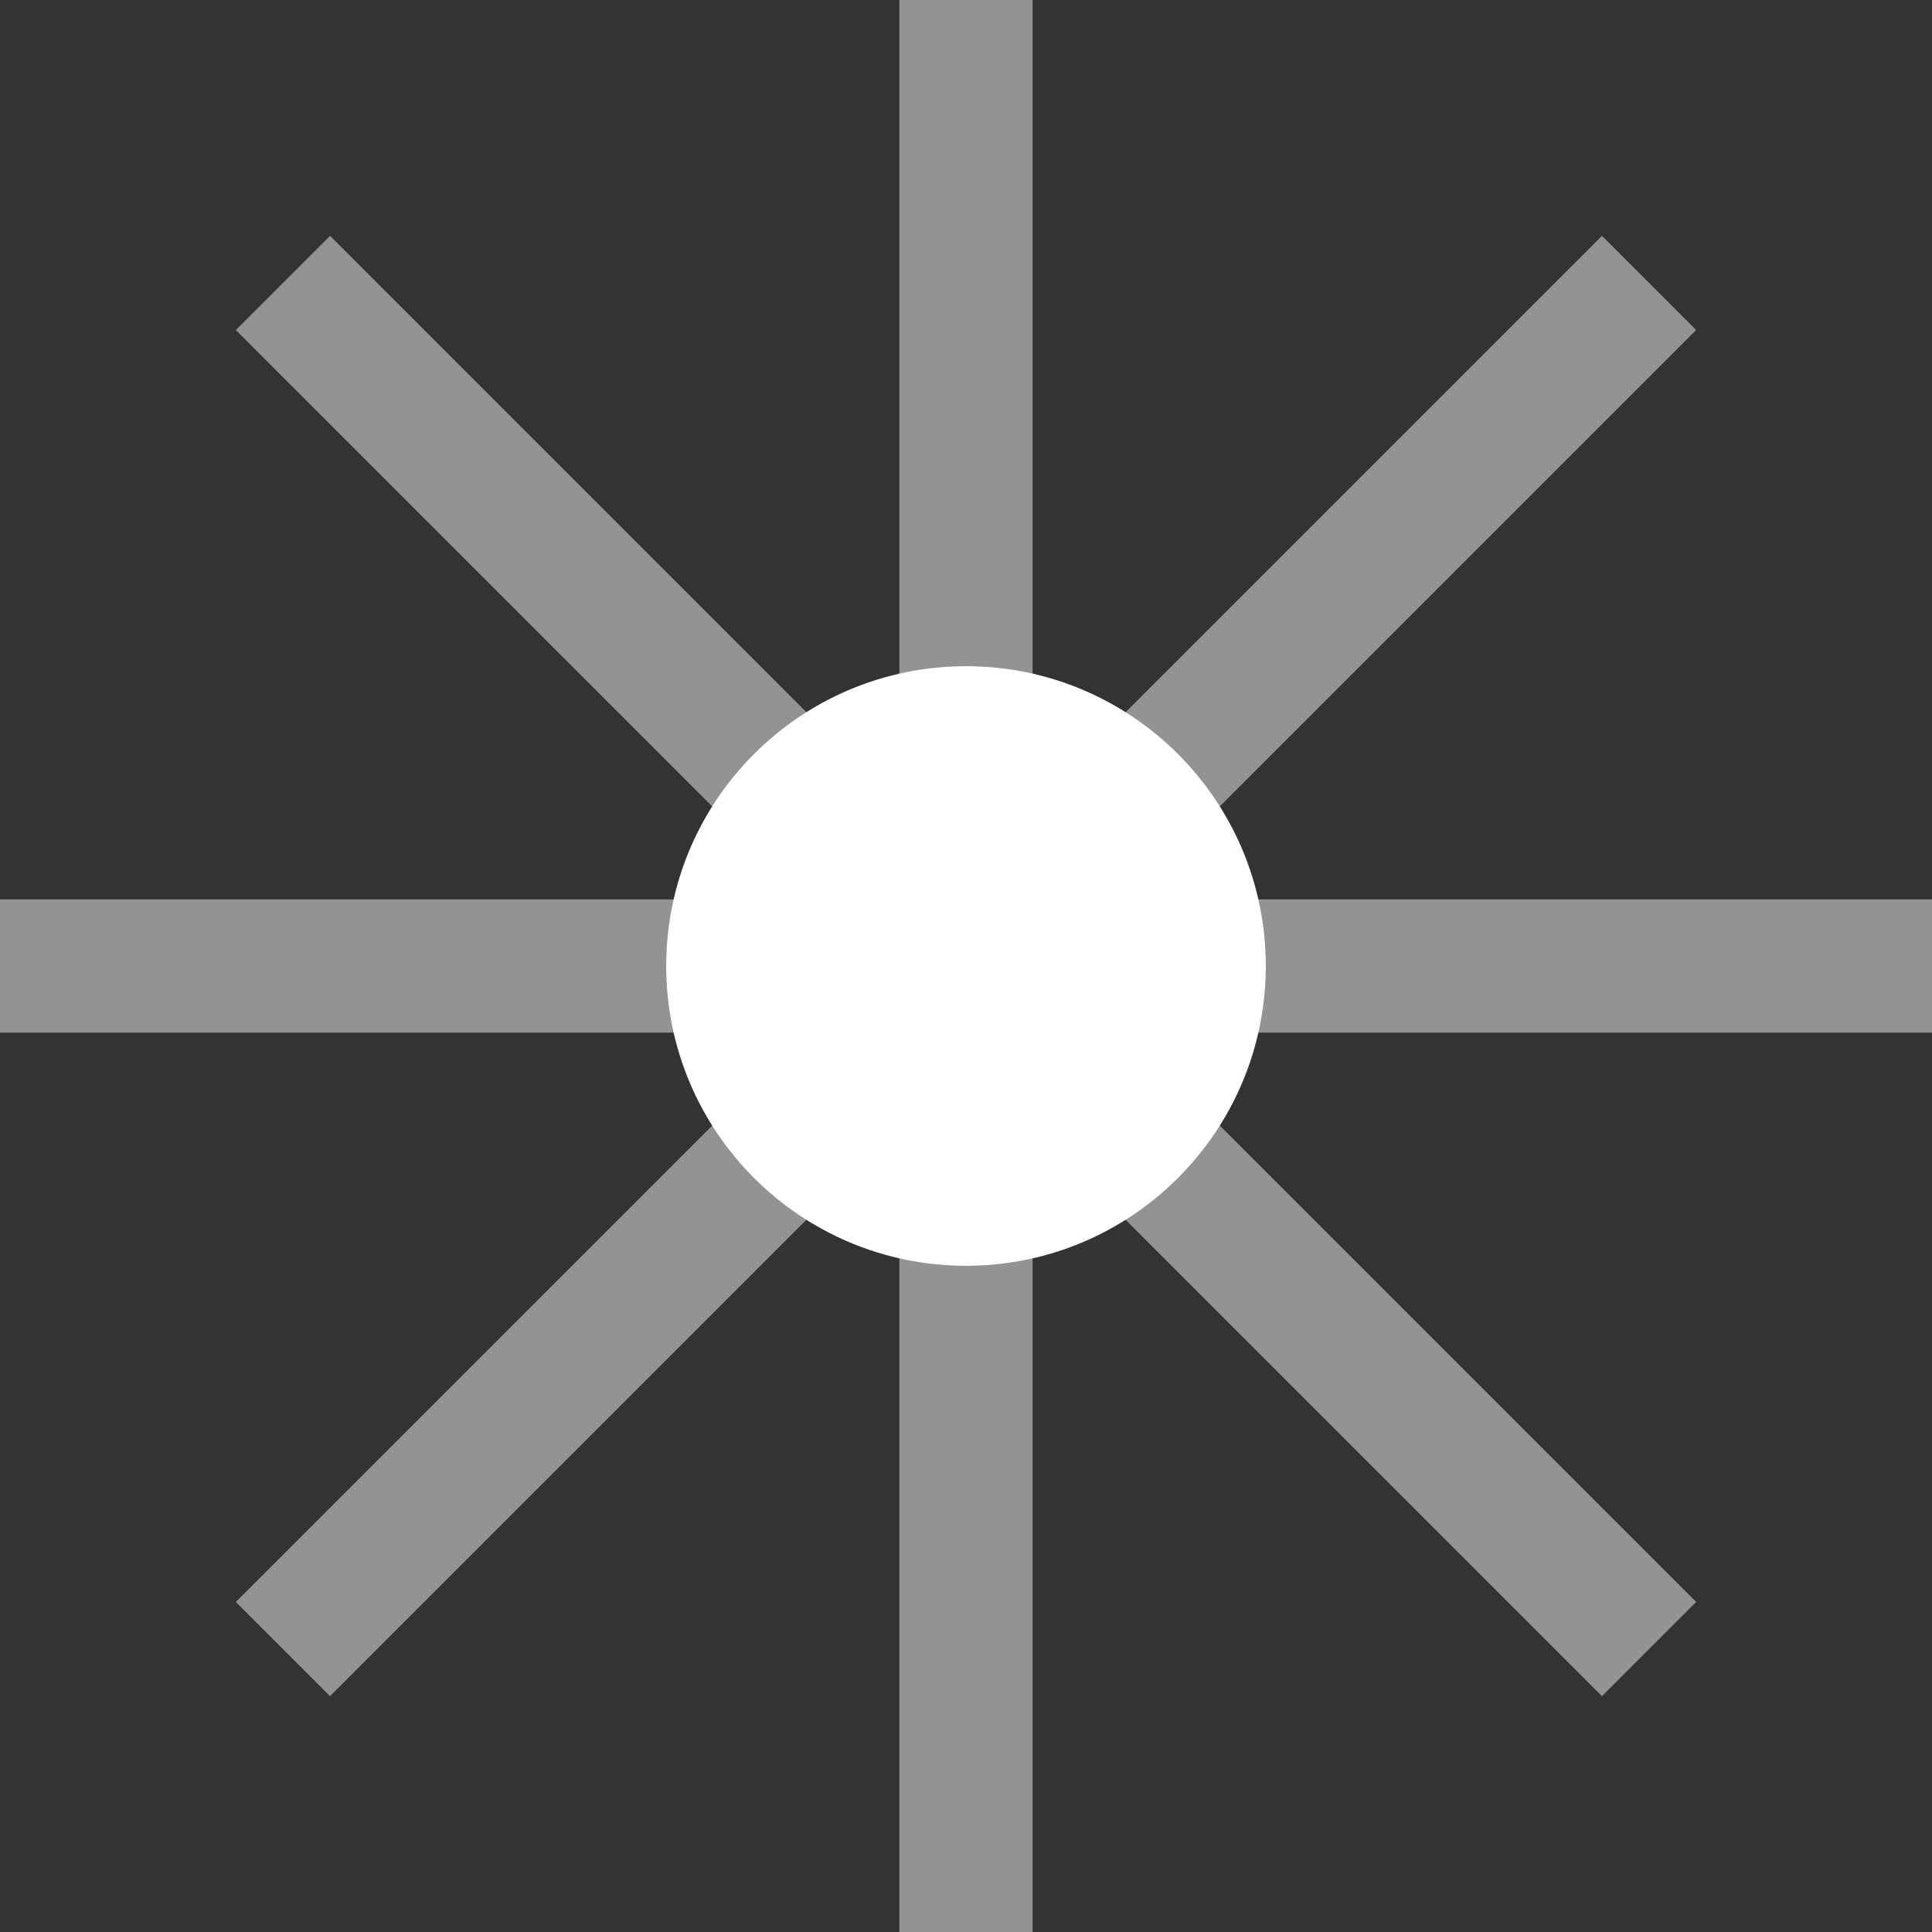 <?xml version="1.0" encoding="UTF-8"?> <svg xmlns="http://www.w3.org/2000/svg" width="29" height="29" viewBox="0 0 29 29" fill="none"><rect x="0" y="0" width="29" height="29" fill="#333333" stroke="none"/><path fill-rule="evenodd" clip-rule="evenodd" d="M13.5 29V0H15.5V29H13.5Z" fill="#939393"></path><path fill-rule="evenodd" clip-rule="evenodd" d="M29 15.5L0 15.5L0 13.5L29 13.5V15.5Z" fill="#939393"></path><path fill-rule="evenodd" clip-rule="evenodd" d="M24.046 25.46L3.54 4.954L4.954 3.54L25.46 24.046L24.046 25.46Z" fill="#939393"></path><path fill-rule="evenodd" clip-rule="evenodd" d="M4.954 25.46L25.46 4.954L24.046 3.54L3.54 24.046L4.954 25.46Z" fill="#939393"></path><path d="M19 14.5C19 16.985 16.985 19 14.5 19C12.015 19 10 16.985 10 14.5C10 12.015 12.015 10 14.5 10C16.985 10 19 12.015 19 14.5Z" fill="white"></path></svg> 